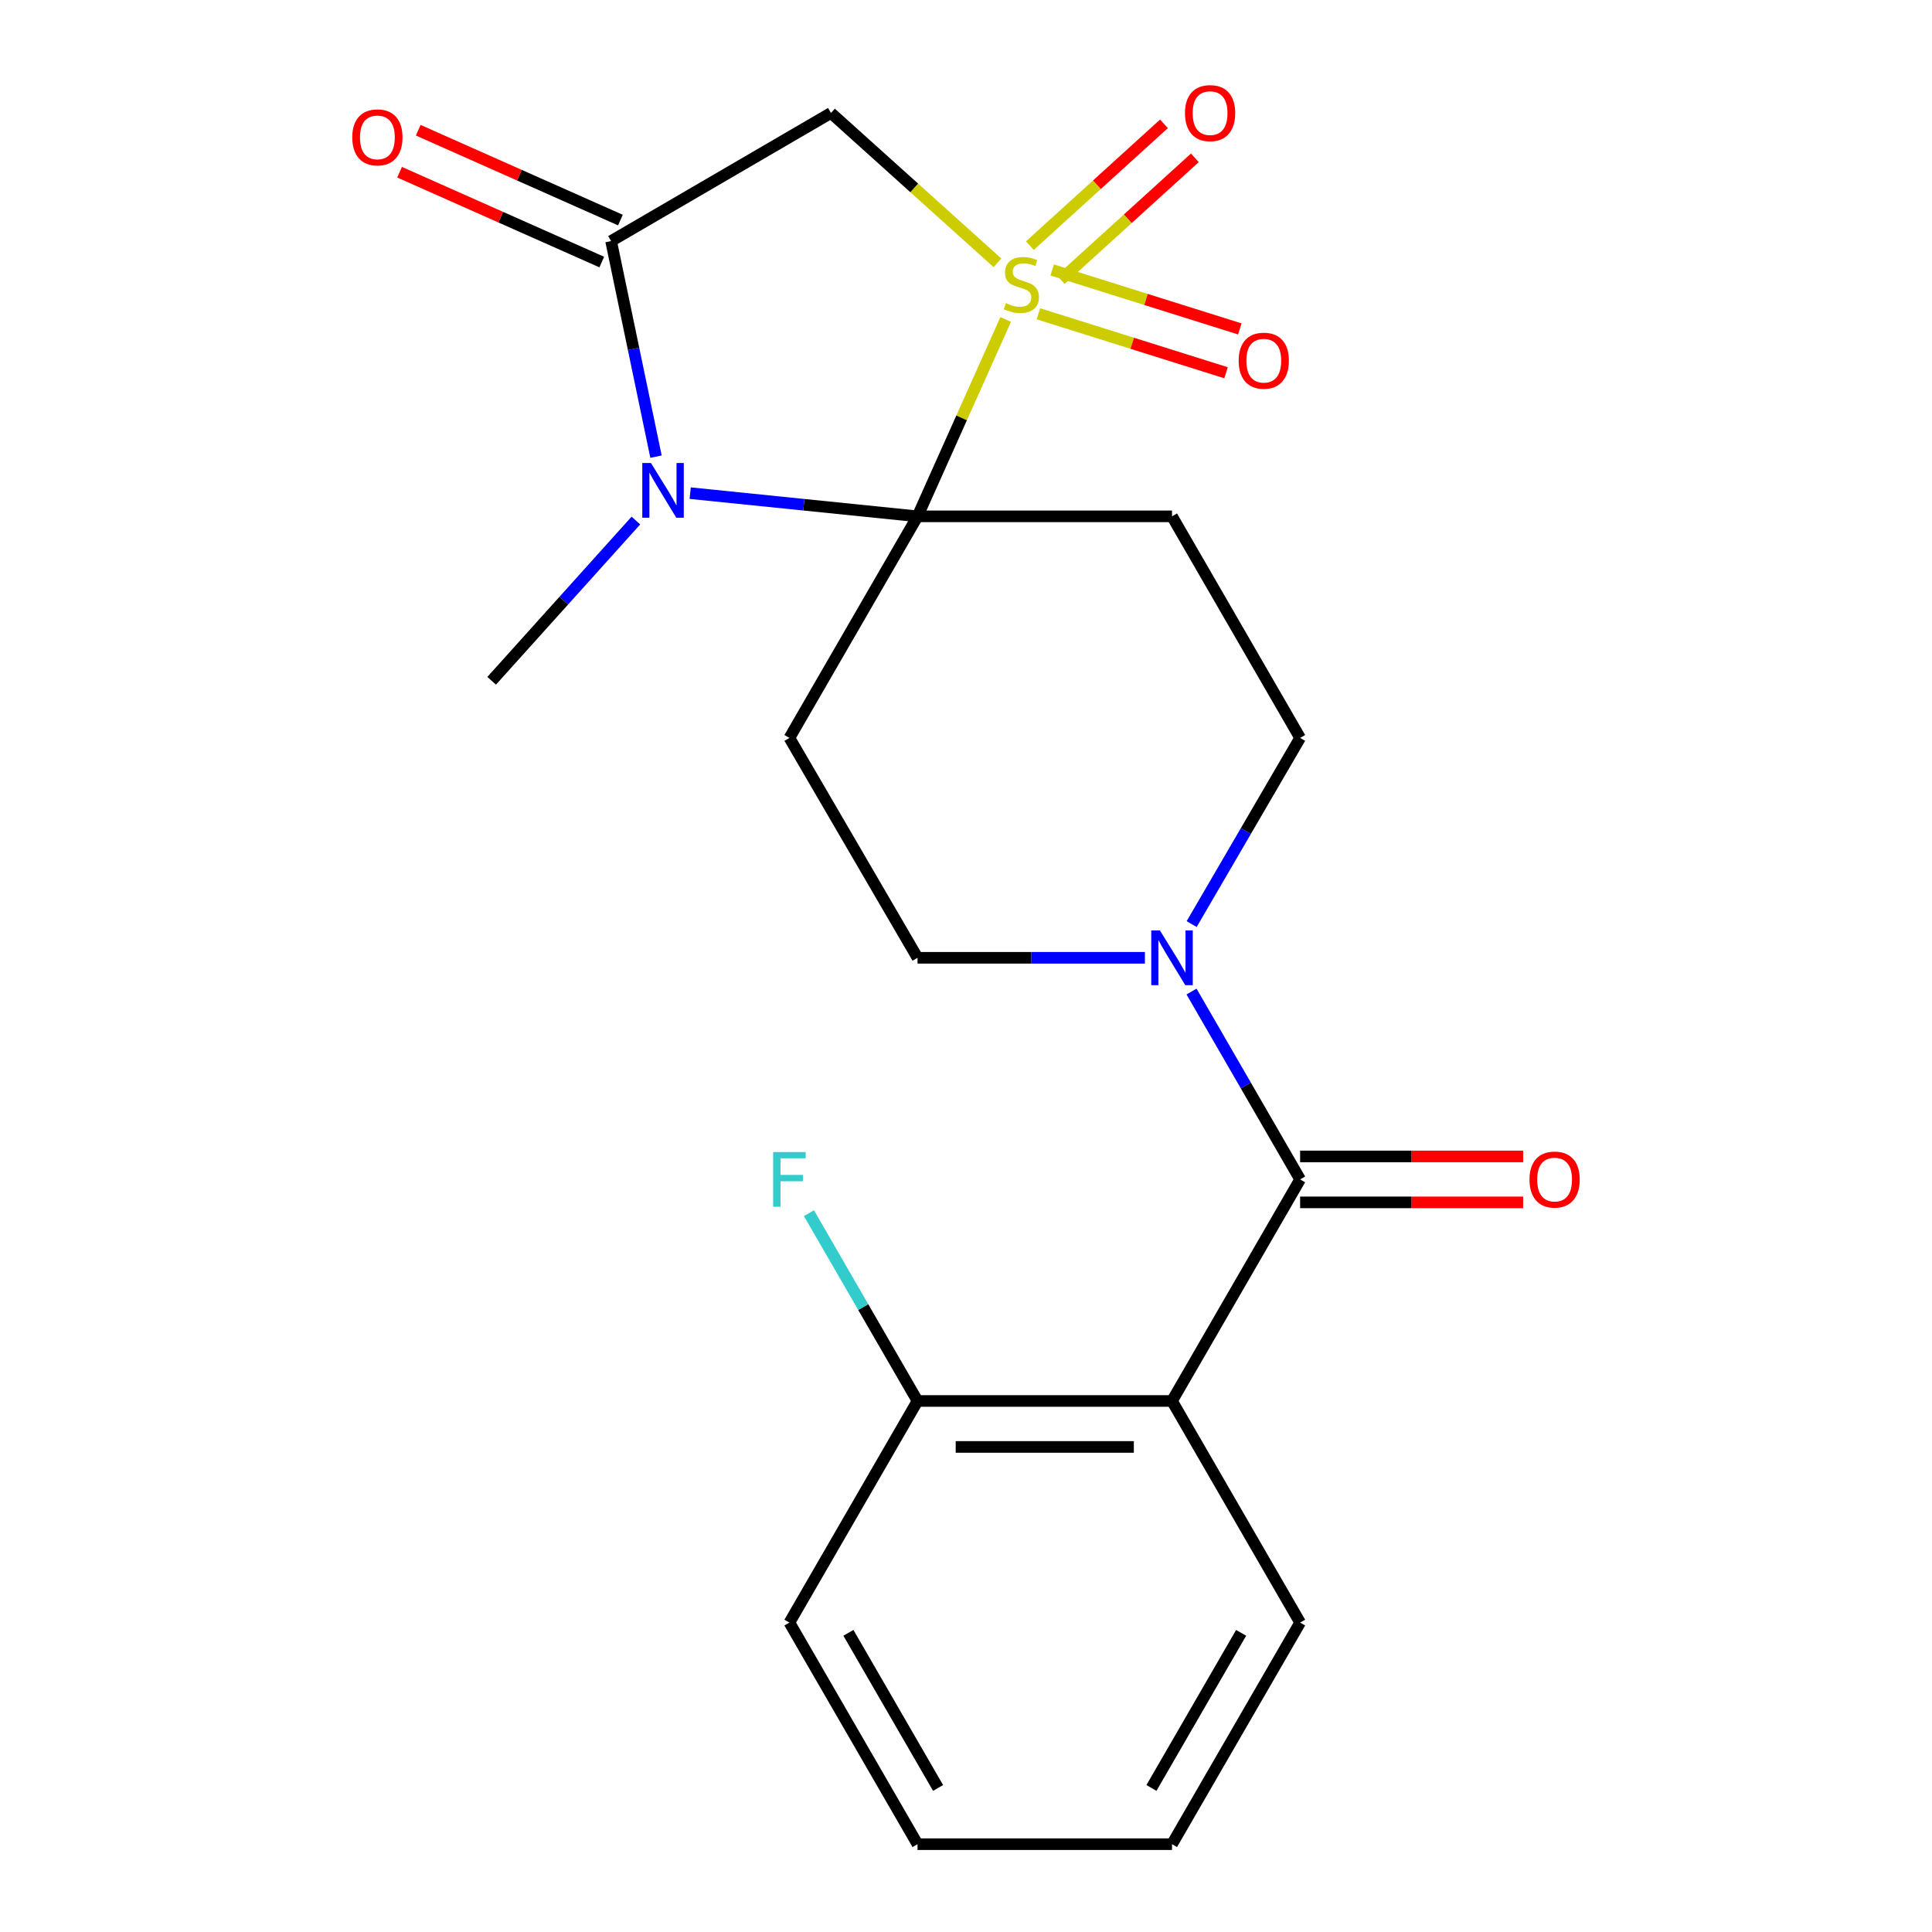 <?xml version='1.0' encoding='iso-8859-1'?>
<svg version='1.1' baseProfile='full'
              xmlns='http://www.w3.org/2000/svg'
                      xmlns:rdkit='http://www.rdkit.org/xml'
                      xmlns:xlink='http://www.w3.org/1999/xlink'
                  xml:space='preserve'
width='1000px' height='1000px' viewBox='0 0 1000 1000'>
<!-- END OF HEADER -->
<rect style='opacity:1.0;fill:#FFFFFF;stroke:none' width='1000' height='1000' x='0' y='0'> </rect>
<path class='bond-0' d='M 520.535,165.356 L 497.723,216.306' style='fill:none;fill-rule:evenodd;stroke:#CCCC00;stroke-width:6px;stroke-linecap:butt;stroke-linejoin:miter;stroke-opacity:1' />
<path class='bond-0' d='M 497.723,216.306 L 474.911,267.256' style='fill:none;fill-rule:evenodd;stroke:#000000;stroke-width:6px;stroke-linecap:butt;stroke-linejoin:miter;stroke-opacity:1' />
<path class='bond-1' d='M 516.274,136.03 L 473.192,97.25' style='fill:none;fill-rule:evenodd;stroke:#CCCC00;stroke-width:6px;stroke-linecap:butt;stroke-linejoin:miter;stroke-opacity:1' />
<path class='bond-1' d='M 473.192,97.25 L 430.11,58.47' style='fill:none;fill-rule:evenodd;stroke:#000000;stroke-width:6px;stroke-linecap:butt;stroke-linejoin:miter;stroke-opacity:1' />
<path class='bond-2' d='M 537.473,162.417 L 586.036,177.678' style='fill:none;fill-rule:evenodd;stroke:#CCCC00;stroke-width:6px;stroke-linecap:butt;stroke-linejoin:miter;stroke-opacity:1' />
<path class='bond-2' d='M 586.036,177.678 L 634.6,192.938' style='fill:none;fill-rule:evenodd;stroke:#FF0000;stroke-width:6px;stroke-linecap:butt;stroke-linejoin:miter;stroke-opacity:1' />
<path class='bond-2' d='M 544.602,139.73 L 593.166,154.99' style='fill:none;fill-rule:evenodd;stroke:#CCCC00;stroke-width:6px;stroke-linecap:butt;stroke-linejoin:miter;stroke-opacity:1' />
<path class='bond-2' d='M 593.166,154.99 L 641.73,170.251' style='fill:none;fill-rule:evenodd;stroke:#FF0000;stroke-width:6px;stroke-linecap:butt;stroke-linejoin:miter;stroke-opacity:1' />
<path class='bond-3' d='M 549.043,144.745 L 583.751,113.221' style='fill:none;fill-rule:evenodd;stroke:#CCCC00;stroke-width:6px;stroke-linecap:butt;stroke-linejoin:miter;stroke-opacity:1' />
<path class='bond-3' d='M 583.751,113.221 L 618.458,81.696' style='fill:none;fill-rule:evenodd;stroke:#FF0000;stroke-width:6px;stroke-linecap:butt;stroke-linejoin:miter;stroke-opacity:1' />
<path class='bond-3' d='M 533.054,127.142 L 567.761,95.617' style='fill:none;fill-rule:evenodd;stroke:#CCCC00;stroke-width:6px;stroke-linecap:butt;stroke-linejoin:miter;stroke-opacity:1' />
<path class='bond-3' d='M 567.761,95.617 L 602.469,64.093' style='fill:none;fill-rule:evenodd;stroke:#FF0000;stroke-width:6px;stroke-linecap:butt;stroke-linejoin:miter;stroke-opacity:1' />
<path class='bond-4' d='M 474.911,267.256 L 416.075,261.254' style='fill:none;fill-rule:evenodd;stroke:#000000;stroke-width:6px;stroke-linecap:butt;stroke-linejoin:miter;stroke-opacity:1' />
<path class='bond-4' d='M 416.075,261.254 L 357.24,255.253' style='fill:none;fill-rule:evenodd;stroke:#0000FF;stroke-width:6px;stroke-linecap:butt;stroke-linejoin:miter;stroke-opacity:1' />
<path class='bond-5' d='M 474.911,267.256 L 606.632,267.256' style='fill:none;fill-rule:evenodd;stroke:#000000;stroke-width:6px;stroke-linecap:butt;stroke-linejoin:miter;stroke-opacity:1' />
<path class='bond-6' d='M 474.911,267.256 L 408.601,381.947' style='fill:none;fill-rule:evenodd;stroke:#000000;stroke-width:6px;stroke-linecap:butt;stroke-linejoin:miter;stroke-opacity:1' />
<path class='bond-7' d='M 329.134,269.434 L 291.803,310.907' style='fill:none;fill-rule:evenodd;stroke:#0000FF;stroke-width:6px;stroke-linecap:butt;stroke-linejoin:miter;stroke-opacity:1' />
<path class='bond-7' d='M 291.803,310.907 L 254.472,352.379' style='fill:none;fill-rule:evenodd;stroke:#000000;stroke-width:6px;stroke-linecap:butt;stroke-linejoin:miter;stroke-opacity:1' />
<path class='bond-8' d='M 339.553,236.364 L 327.928,180.572' style='fill:none;fill-rule:evenodd;stroke:#0000FF;stroke-width:6px;stroke-linecap:butt;stroke-linejoin:miter;stroke-opacity:1' />
<path class='bond-8' d='M 327.928,180.572 L 316.303,124.78' style='fill:none;fill-rule:evenodd;stroke:#000000;stroke-width:6px;stroke-linecap:butt;stroke-linejoin:miter;stroke-opacity:1' />
<path class='bond-9' d='M 316.303,124.78 L 430.11,58.47' style='fill:none;fill-rule:evenodd;stroke:#000000;stroke-width:6px;stroke-linecap:butt;stroke-linejoin:miter;stroke-opacity:1' />
<path class='bond-10' d='M 321.132,113.914 L 268.804,90.659' style='fill:none;fill-rule:evenodd;stroke:#000000;stroke-width:6px;stroke-linecap:butt;stroke-linejoin:miter;stroke-opacity:1' />
<path class='bond-10' d='M 268.804,90.659 L 216.475,67.403' style='fill:none;fill-rule:evenodd;stroke:#FF0000;stroke-width:6px;stroke-linecap:butt;stroke-linejoin:miter;stroke-opacity:1' />
<path class='bond-10' d='M 311.475,135.646 L 259.146,112.391' style='fill:none;fill-rule:evenodd;stroke:#000000;stroke-width:6px;stroke-linecap:butt;stroke-linejoin:miter;stroke-opacity:1' />
<path class='bond-10' d='M 259.146,112.391 L 206.817,89.135' style='fill:none;fill-rule:evenodd;stroke:#FF0000;stroke-width:6px;stroke-linecap:butt;stroke-linejoin:miter;stroke-opacity:1' />
<path class='bond-11' d='M 672.942,610.458 L 644.837,561.842' style='fill:none;fill-rule:evenodd;stroke:#000000;stroke-width:6px;stroke-linecap:butt;stroke-linejoin:miter;stroke-opacity:1' />
<path class='bond-11' d='M 644.837,561.842 L 616.733,513.226' style='fill:none;fill-rule:evenodd;stroke:#0000FF;stroke-width:6px;stroke-linecap:butt;stroke-linejoin:miter;stroke-opacity:1' />
<path class='bond-12' d='M 672.942,610.458 L 606.632,725.149' style='fill:none;fill-rule:evenodd;stroke:#000000;stroke-width:6px;stroke-linecap:butt;stroke-linejoin:miter;stroke-opacity:1' />
<path class='bond-13' d='M 672.942,622.349 L 730.656,622.349' style='fill:none;fill-rule:evenodd;stroke:#000000;stroke-width:6px;stroke-linecap:butt;stroke-linejoin:miter;stroke-opacity:1' />
<path class='bond-13' d='M 730.656,622.349 L 788.37,622.349' style='fill:none;fill-rule:evenodd;stroke:#FF0000;stroke-width:6px;stroke-linecap:butt;stroke-linejoin:miter;stroke-opacity:1' />
<path class='bond-13' d='M 672.942,598.567 L 730.656,598.567' style='fill:none;fill-rule:evenodd;stroke:#000000;stroke-width:6px;stroke-linecap:butt;stroke-linejoin:miter;stroke-opacity:1' />
<path class='bond-13' d='M 730.656,598.567 L 788.37,598.567' style='fill:none;fill-rule:evenodd;stroke:#FF0000;stroke-width:6px;stroke-linecap:butt;stroke-linejoin:miter;stroke-opacity:1' />
<path class='bond-14' d='M 606.632,725.149 L 474.911,725.149' style='fill:none;fill-rule:evenodd;stroke:#000000;stroke-width:6px;stroke-linecap:butt;stroke-linejoin:miter;stroke-opacity:1' />
<path class='bond-14' d='M 586.874,748.931 L 494.669,748.931' style='fill:none;fill-rule:evenodd;stroke:#000000;stroke-width:6px;stroke-linecap:butt;stroke-linejoin:miter;stroke-opacity:1' />
<path class='bond-15' d='M 606.632,725.149 L 672.942,839.854' style='fill:none;fill-rule:evenodd;stroke:#000000;stroke-width:6px;stroke-linecap:butt;stroke-linejoin:miter;stroke-opacity:1' />
<path class='bond-16' d='M 606.632,267.256 L 672.942,381.947' style='fill:none;fill-rule:evenodd;stroke:#000000;stroke-width:6px;stroke-linecap:butt;stroke-linejoin:miter;stroke-opacity:1' />
<path class='bond-17' d='M 408.601,381.947 L 474.911,495.753' style='fill:none;fill-rule:evenodd;stroke:#000000;stroke-width:6px;stroke-linecap:butt;stroke-linejoin:miter;stroke-opacity:1' />
<path class='bond-18' d='M 592.599,495.753 L 533.755,495.753' style='fill:none;fill-rule:evenodd;stroke:#0000FF;stroke-width:6px;stroke-linecap:butt;stroke-linejoin:miter;stroke-opacity:1' />
<path class='bond-18' d='M 533.755,495.753 L 474.911,495.753' style='fill:none;fill-rule:evenodd;stroke:#000000;stroke-width:6px;stroke-linecap:butt;stroke-linejoin:miter;stroke-opacity:1' />
<path class='bond-19' d='M 616.801,478.301 L 644.872,430.124' style='fill:none;fill-rule:evenodd;stroke:#0000FF;stroke-width:6px;stroke-linecap:butt;stroke-linejoin:miter;stroke-opacity:1' />
<path class='bond-19' d='M 644.872,430.124 L 672.942,381.947' style='fill:none;fill-rule:evenodd;stroke:#000000;stroke-width:6px;stroke-linecap:butt;stroke-linejoin:miter;stroke-opacity:1' />
<path class='bond-20' d='M 474.911,725.149 L 446.807,676.54' style='fill:none;fill-rule:evenodd;stroke:#000000;stroke-width:6px;stroke-linecap:butt;stroke-linejoin:miter;stroke-opacity:1' />
<path class='bond-20' d='M 446.807,676.54 L 418.703,627.93' style='fill:none;fill-rule:evenodd;stroke:#33CCCC;stroke-width:6px;stroke-linecap:butt;stroke-linejoin:miter;stroke-opacity:1' />
<path class='bond-21' d='M 474.911,725.149 L 408.601,839.854' style='fill:none;fill-rule:evenodd;stroke:#000000;stroke-width:6px;stroke-linecap:butt;stroke-linejoin:miter;stroke-opacity:1' />
<path class='bond-22' d='M 672.942,839.854 L 606.632,954.545' style='fill:none;fill-rule:evenodd;stroke:#000000;stroke-width:6px;stroke-linecap:butt;stroke-linejoin:miter;stroke-opacity:1' />
<path class='bond-22' d='M 642.408,845.155 L 595.991,925.439' style='fill:none;fill-rule:evenodd;stroke:#000000;stroke-width:6px;stroke-linecap:butt;stroke-linejoin:miter;stroke-opacity:1' />
<path class='bond-23' d='M 408.601,839.854 L 474.911,954.545' style='fill:none;fill-rule:evenodd;stroke:#000000;stroke-width:6px;stroke-linecap:butt;stroke-linejoin:miter;stroke-opacity:1' />
<path class='bond-23' d='M 439.135,845.155 L 485.552,925.439' style='fill:none;fill-rule:evenodd;stroke:#000000;stroke-width:6px;stroke-linecap:butt;stroke-linejoin:miter;stroke-opacity:1' />
<path class='bond-24' d='M 606.632,954.545 L 474.911,954.545' style='fill:none;fill-rule:evenodd;stroke:#000000;stroke-width:6px;stroke-linecap:butt;stroke-linejoin:miter;stroke-opacity:1' />
<path  class='atom-0' d='M 520.67 156.907
Q 520.99 157.027, 522.31 157.587
Q 523.63 158.147, 525.07 158.507
Q 526.55 158.827, 527.99 158.827
Q 530.67 158.827, 532.23 157.547
Q 533.79 156.227, 533.79 153.947
Q 533.79 152.387, 532.99 151.427
Q 532.23 150.467, 531.03 149.947
Q 529.83 149.427, 527.83 148.827
Q 525.31 148.067, 523.79 147.347
Q 522.31 146.627, 521.23 145.107
Q 520.19 143.587, 520.19 141.027
Q 520.19 137.467, 522.59 135.267
Q 525.03 133.067, 529.83 133.067
Q 533.11 133.067, 536.83 134.627
L 535.91 137.707
Q 532.51 136.307, 529.95 136.307
Q 527.19 136.307, 525.67 137.467
Q 524.15 138.587, 524.19 140.547
Q 524.19 142.067, 524.95 142.987
Q 525.75 143.907, 526.87 144.427
Q 528.03 144.947, 529.95 145.547
Q 532.51 146.347, 534.03 147.147
Q 535.55 147.947, 536.63 149.587
Q 537.75 151.187, 537.75 153.947
Q 537.75 157.867, 535.11 159.987
Q 532.51 162.067, 528.15 162.067
Q 525.63 162.067, 523.71 161.507
Q 521.83 160.987, 519.59 160.067
L 520.67 156.907
' fill='#CCCC00'/>
<path  class='atom-2' d='M 336.929 239.659
L 346.209 254.659
Q 347.129 256.139, 348.609 258.819
Q 350.089 261.499, 350.169 261.659
L 350.169 239.659
L 353.929 239.659
L 353.929 267.979
L 350.049 267.979
L 340.089 251.579
Q 338.929 249.659, 337.689 247.459
Q 336.489 245.259, 336.129 244.579
L 336.129 267.979
L 332.449 267.979
L 332.449 239.659
L 336.929 239.659
' fill='#0000FF'/>
<path  class='atom-9' d='M 600.372 481.593
L 609.652 496.593
Q 610.572 498.073, 612.052 500.753
Q 613.532 503.433, 613.612 503.593
L 613.612 481.593
L 617.372 481.593
L 617.372 509.913
L 613.492 509.913
L 603.532 493.513
Q 602.372 491.593, 601.132 489.393
Q 599.932 487.193, 599.572 486.513
L 599.572 509.913
L 595.892 509.913
L 595.892 481.593
L 600.372 481.593
' fill='#0000FF'/>
<path  class='atom-10' d='M 641.129 186.691
Q 641.129 179.891, 644.489 176.091
Q 647.849 172.291, 654.129 172.291
Q 660.409 172.291, 663.769 176.091
Q 667.129 179.891, 667.129 186.691
Q 667.129 193.571, 663.729 197.491
Q 660.329 201.371, 654.129 201.371
Q 647.889 201.371, 644.489 197.491
Q 641.129 193.611, 641.129 186.691
M 654.129 198.171
Q 658.449 198.171, 660.769 195.291
Q 663.129 192.371, 663.129 186.691
Q 663.129 181.131, 660.769 178.331
Q 658.449 175.491, 654.129 175.491
Q 649.809 175.491, 647.449 178.291
Q 645.129 181.091, 645.129 186.691
Q 645.129 192.411, 647.449 195.291
Q 649.809 198.171, 654.129 198.171
' fill='#FF0000'/>
<path  class='atom-11' d='M 613.344 58.55
Q 613.344 51.75, 616.704 47.95
Q 620.064 44.15, 626.344 44.15
Q 632.624 44.15, 635.984 47.95
Q 639.344 51.75, 639.344 58.55
Q 639.344 65.43, 635.944 69.35
Q 632.544 73.23, 626.344 73.23
Q 620.104 73.23, 616.704 69.35
Q 613.344 65.47, 613.344 58.55
M 626.344 70.03
Q 630.664 70.03, 632.984 67.15
Q 635.344 64.23, 635.344 58.55
Q 635.344 52.99, 632.984 50.19
Q 630.664 47.35, 626.344 47.35
Q 622.024 47.35, 619.664 50.15
Q 617.344 52.95, 617.344 58.55
Q 617.344 64.27, 619.664 67.15
Q 622.024 70.03, 626.344 70.03
' fill='#FF0000'/>
<path  class='atom-15' d='M 182.336 71.101
Q 182.336 64.301, 185.696 60.501
Q 189.056 56.701, 195.336 56.701
Q 201.616 56.701, 204.976 60.501
Q 208.336 64.301, 208.336 71.101
Q 208.336 77.981, 204.936 81.901
Q 201.536 85.781, 195.336 85.781
Q 189.096 85.781, 185.696 81.901
Q 182.336 78.021, 182.336 71.101
M 195.336 82.581
Q 199.656 82.581, 201.976 79.701
Q 204.336 76.781, 204.336 71.101
Q 204.336 65.541, 201.976 62.741
Q 199.656 59.901, 195.336 59.901
Q 191.016 59.901, 188.656 62.701
Q 186.336 65.501, 186.336 71.101
Q 186.336 76.821, 188.656 79.701
Q 191.016 82.581, 195.336 82.581
' fill='#FF0000'/>
<path  class='atom-16' d='M 791.664 610.538
Q 791.664 603.738, 795.024 599.938
Q 798.384 596.138, 804.664 596.138
Q 810.944 596.138, 814.304 599.938
Q 817.664 603.738, 817.664 610.538
Q 817.664 617.418, 814.264 621.338
Q 810.864 625.218, 804.664 625.218
Q 798.424 625.218, 795.024 621.338
Q 791.664 617.458, 791.664 610.538
M 804.664 622.018
Q 808.984 622.018, 811.304 619.138
Q 813.664 616.218, 813.664 610.538
Q 813.664 604.978, 811.304 602.178
Q 808.984 599.338, 804.664 599.338
Q 800.344 599.338, 797.984 602.138
Q 795.664 604.938, 795.664 610.538
Q 795.664 616.258, 797.984 619.138
Q 800.344 622.018, 804.664 622.018
' fill='#FF0000'/>
<path  class='atom-18' d='M 400.181 596.298
L 417.021 596.298
L 417.021 599.538
L 403.981 599.538
L 403.981 608.138
L 415.581 608.138
L 415.581 611.418
L 403.981 611.418
L 403.981 624.618
L 400.181 624.618
L 400.181 596.298
' fill='#33CCCC'/>
</svg>
